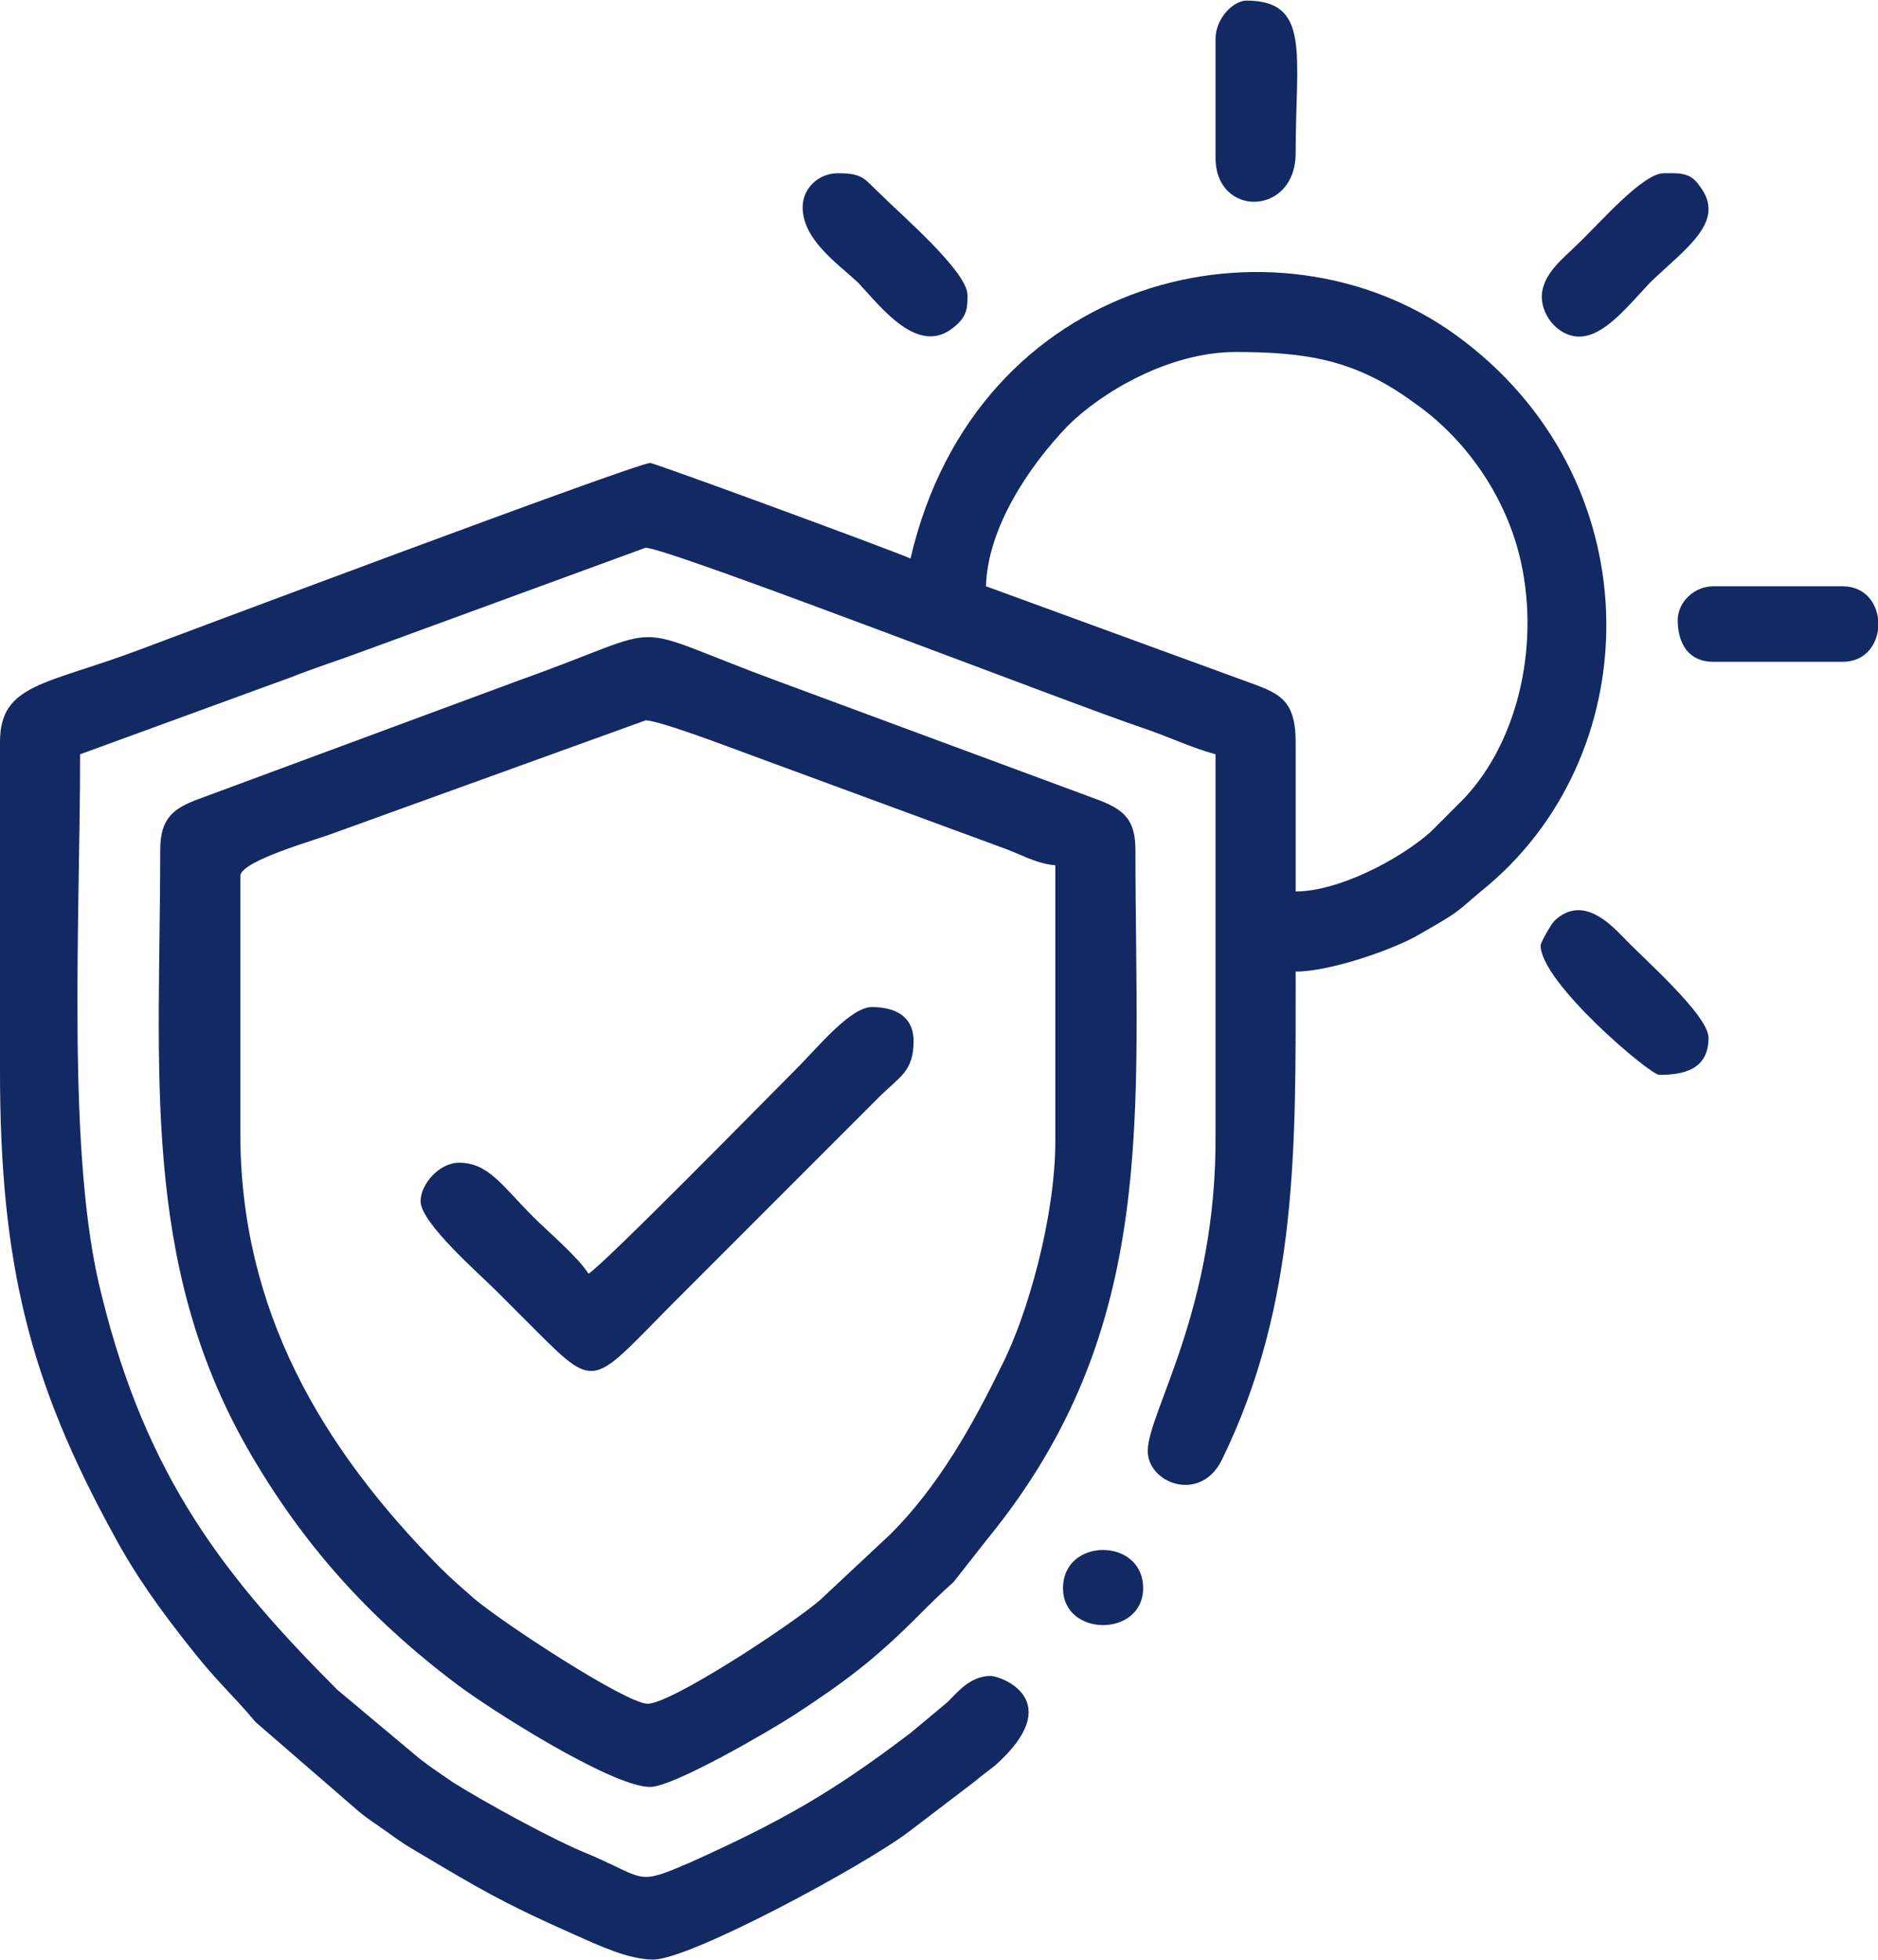 <?xml version="1.0" encoding="UTF-8"?>
<!DOCTYPE svg PUBLIC "-//W3C//DTD SVG 1.1//EN" "http://www.w3.org/Graphics/SVG/1.1/DTD/svg11.dtd">
<!-- Creator: CorelDRAW 2019 (64 Bit) -->
<svg xmlns="http://www.w3.org/2000/svg" xml:space="preserve" width="231px" height="241px" version="1.1" style="shape-rendering:geometricPrecision; text-rendering:geometricPrecision; image-rendering:optimizeQuality; fill-rule:evenodd; clip-rule:evenodd"
viewBox="0 0 12.19 12.71"
 xmlns:xlink="http://www.w3.org/1999/xlink"
 xmlns:xodm="http://www.corel.com/coreldraw/odm/2003">
 <defs>
  <style type="text/css">
   <![CDATA[
    .fil0 {fill:#122963}
   ]]>
  </style>
 </defs>
 <g id="Camada_x0020_1">
  <g id="_1478438979648">
   <path class="fil0" d="M8.02 2.28c0.46,0 0.78,0.05 1.16,0.33 0.33,0.23 0.58,0.59 0.68,0.98 0.14,0.55 0.01,1.2 -0.36,1.59l-0.21 0.21c-0.2,0.18 -0.6,0.39 -0.88,0.39l0 -0.97c0,-0.29 -0.12,-0.32 -0.34,-0.4l-1.67 -0.61c0.01,-0.38 0.28,-0.78 0.53,-1.04 0.22,-0.22 0.66,-0.48 1.09,-0.48zm-2.11 1.34c-0.11,-0.05 -1.66,-0.62 -1.69,-0.62 -0.09,0 -3.23,1.18 -3.31,1.21 -0.61,0.23 -0.91,0.22 -0.91,0.6l0 2.14c0,1.26 0.2,2.02 0.73,2.99 0.15,0.28 0.31,0.5 0.5,0.74 0.18,0.23 0.27,0.3 0.43,0.49l0.67 0.58c0.06,0.05 0.11,0.08 0.18,0.13 0.07,0.05 0.11,0.08 0.18,0.12 0.42,0.25 0.57,0.34 1.02,0.54 0.18,0.08 0.37,0.17 0.53,0.17 0.24,0 1.37,-0.61 1.66,-0.83l0.42 -0.32c0.06,-0.05 0.09,-0.07 0.14,-0.11 0.47,-0.42 0.04,-0.58 -0.03,-0.58 -0.13,0 -0.21,0.1 -0.28,0.17l-0.24 0.2c-0.5,0.38 -0.83,0.57 -1.43,0.84 -0.35,0.15 -0.28,0.11 -0.65,-0.05 -0.23,-0.09 -0.7,-0.35 -0.89,-0.47 -0.1,-0.07 -0.18,-0.12 -0.26,-0.19l-0.49 -0.41c-0.73,-0.73 -1.24,-1.38 -1.53,-2.56 -0.23,-0.89 -0.14,-2.41 -0.14,-3.51l1.37 -0.5c0.15,-0.06 0.31,-0.11 0.47,-0.17l1.83 -0.67c0.15,0 2.78,1.02 3.23,1.17 0.15,0.05 0.32,0.13 0.47,0.17 0,0.82 0,1.64 0,2.46 0.01,1.14 -0.44,1.81 -0.44,2.06 0,0.21 0.34,0.34 0.48,0.06 0.5,-1.02 0.48,-2.05 0.48,-3.17 0.23,0 0.65,-0.15 0.8,-0.24 0.3,-0.17 0.23,-0.14 0.45,-0.32 1.05,-0.89 1.06,-2.65 -0.21,-3.57 -1.16,-0.84 -3.11,-0.4 -3.54,1.45z"/>
   <path class="fil0" d="M1.56 7.35l0 -1.67c0,-0.1 0.51,-0.24 0.61,-0.28l2.02 -0.73c0.09,0 0.56,0.18 0.67,0.22l1.63 0.6c0.12,0.04 0.23,0.11 0.36,0.12 0,0.59 0,1.19 0,1.79 0,0.49 -0.18,1.13 -0.35,1.46 -0.19,0.39 -0.41,0.78 -0.72,1.09l-0.46 0.43c-0.2,0.17 -0.98,0.68 -1.12,0.67 -0.15,-0.01 -0.93,-0.52 -1.12,-0.68 -0.09,-0.08 -0.14,-0.12 -0.23,-0.21 -0.76,-0.77 -1.29,-1.66 -1.29,-2.81zm-0.52 -1.84c0,1.41 -0.13,2.67 0.57,3.89 0.35,0.61 0.78,1.09 1.35,1.52 0.21,0.16 1.01,0.67 1.26,0.67 0.15,0 0.77,-0.36 0.94,-0.47 0.32,-0.21 0.51,-0.35 0.79,-0.63 0.08,-0.08 0.15,-0.15 0.24,-0.23l0.22 -0.28c1.12,-1.37 0.96,-2.76 0.96,-4.47 0,-0.2 -0.08,-0.26 -0.23,-0.32l-2.08 -0.77c-1.06,-0.39 -0.65,-0.38 -1.69,-0.01l-2.08 0.77c-0.16,0.06 -0.25,0.12 -0.25,0.33z"/>
   <path class="fil0" d="M3.82 8.26c-0.07,-0.11 -0.26,-0.27 -0.36,-0.37 -0.2,-0.2 -0.29,-0.35 -0.48,-0.35 -0.13,0 -0.25,0.14 -0.25,0.25 0,0.14 0.38,0.47 0.49,0.58 0.1,0.1 0.18,0.18 0.27,0.27 0.39,0.39 0.36,0.33 0.9,-0.21l1.31 -1.31c0.14,-0.14 0.23,-0.17 0.23,-0.37 0,-0.16 -0.12,-0.22 -0.27,-0.22 -0.14,0 -0.35,0.26 -0.49,0.4 -0.18,0.18 -1.25,1.27 -1.35,1.33z"/>
   <path class="fil0" d="M7.89 0.25l0 0.77c0,0.39 0.52,0.38 0.52,-0.03 0,-0.64 0.1,-0.99 -0.32,-0.99 -0.08,0 -0.2,0.11 -0.2,0.25z"/>
   <path class="fil0" d="M10.25 2.18c0.16,0 0.31,-0.19 0.46,-0.35 0.24,-0.23 0.5,-0.4 0.32,-0.63 -0.06,-0.09 -0.14,-0.08 -0.23,-0.08 -0.14,0 -0.42,0.33 -0.57,0.47 -0.08,0.08 -0.2,0.17 -0.22,0.3 -0.02,0.14 0.1,0.29 0.24,0.29z"/>
   <path class="fil0" d="M5.21 1.34c0,0.21 0.22,0.36 0.36,0.49 0.15,0.16 0.39,0.48 0.62,0.29 0.09,-0.07 0.09,-0.13 0.09,-0.21 0,-0.15 -0.43,-0.52 -0.55,-0.64 -0.12,-0.11 -0.12,-0.15 -0.29,-0.15 -0.13,0 -0.23,0.1 -0.23,0.22z"/>
   <path class="fil0" d="M10 6.13c0,0.24 0.71,0.84 0.77,0.84 0.15,0 0.32,-0.03 0.32,-0.24 0,-0.15 -0.44,-0.53 -0.56,-0.66 -0.08,-0.08 -0.26,-0.27 -0.44,-0.1 -0.02,0.02 -0.09,0.14 -0.09,0.16z"/>
   <path class="fil0" d="M10.89 4.02c0,0.15 0.07,0.27 0.23,0.27l0.84 0c0.31,0 0.31,-0.49 0,-0.49l-0.84 0c-0.12,0 -0.23,0.1 -0.23,0.22z"/>
   <path class="fil0" d="M6.9 10.3c0,0.32 0.52,0.32 0.52,0 0,-0.33 -0.52,-0.33 -0.52,0z"/>
  </g>
 </g>
</svg>
